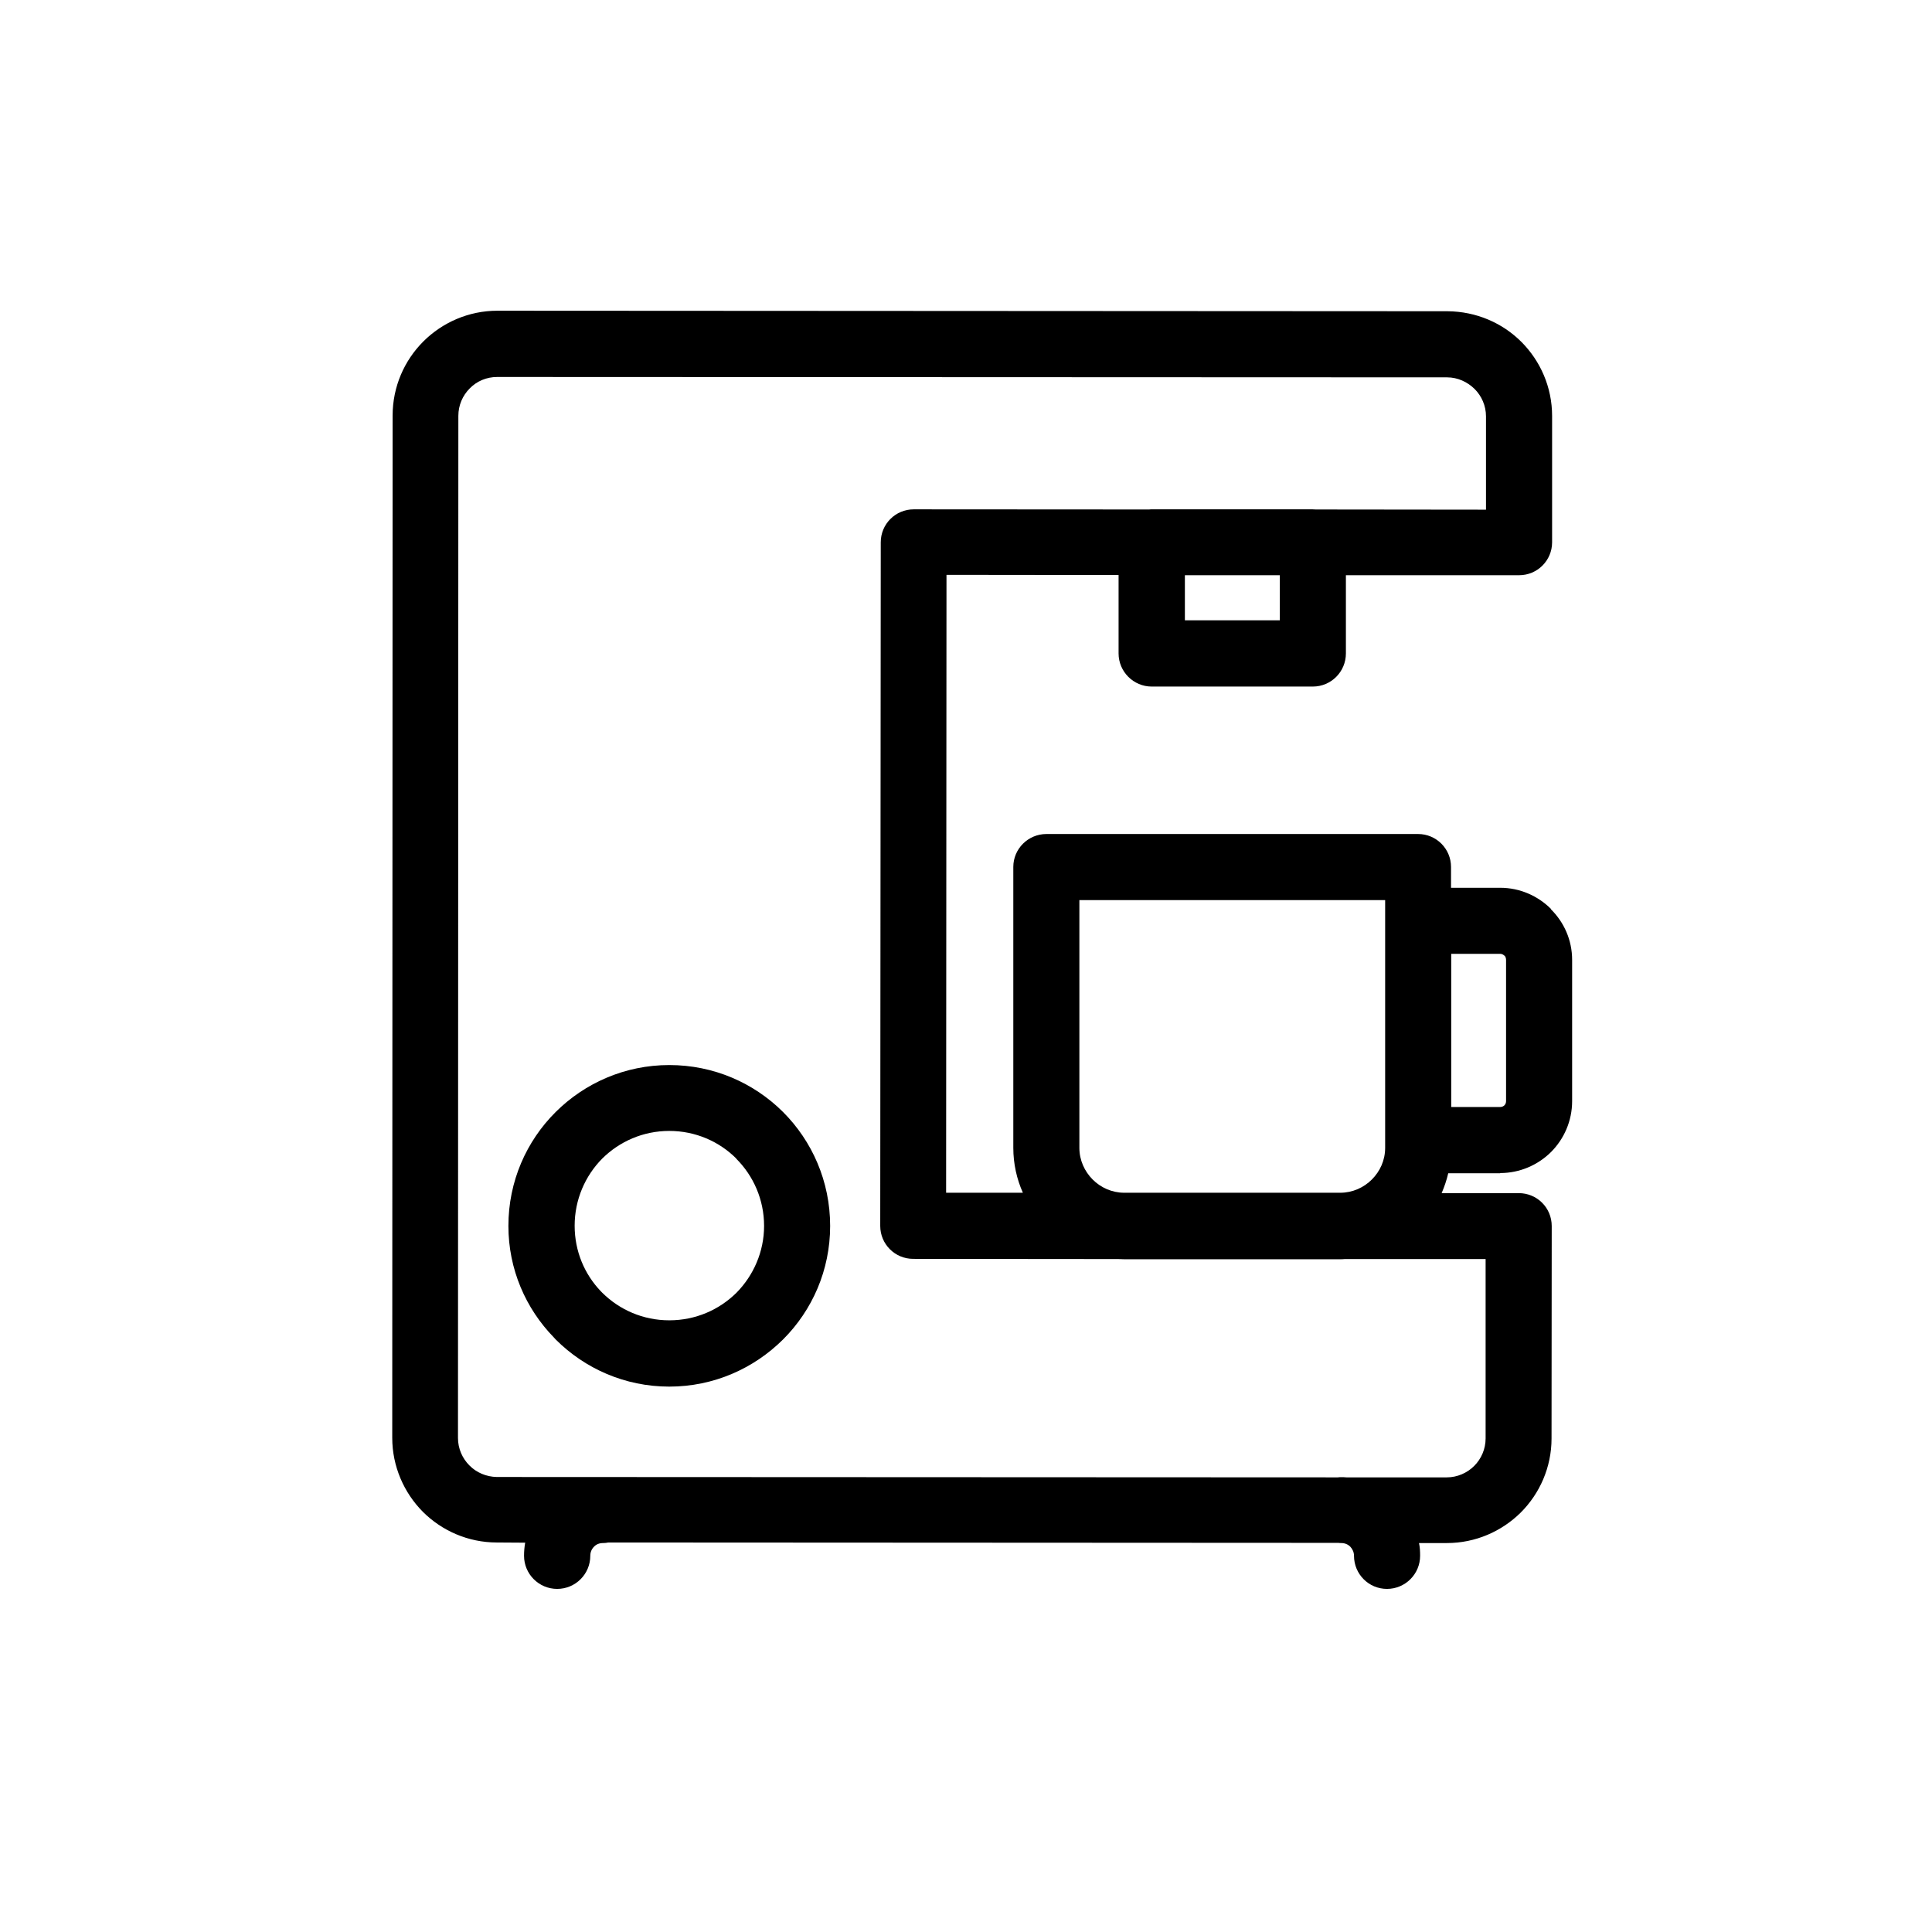 ﻿<?xml version="1.0" encoding="utf-8" standalone="no"?><svg width="58.5px" height="58.5px" viewBox="-1 -1 41 41" xmlns="http://www.w3.org/2000/svg" xmlns:xlink="http://www.w3.org/1999/xlink"><title>generated by pstoedit</title><!-- generated by pstoedit version:3.75 --><g xml:space="preserve">
<clipPath id="clippath1"> 	<path d="M 0 -0.684 L 0 39 L 39.684 39 L 39.684 -0.684 Z" style="clip-rule:nonzero" />
</clipPath>
<g style="clip-path:url(#clippath1)"> 
<g fill="#000000" fill-rule="nonzero" stroke-width="0" stroke-linejoin="miter" stroke-linecap="butt" stroke-miterlimit="10">
	<path d="M 30.527 25.719 L 30.527 29.527 C 30.527 29.75 30.434 29.961 30.285 30.109 C 30.137 30.258 29.926 30.352 29.703 30.352 L 27.574 30.352 C 27.535 30.348 27.5 30.348 27.465 30.348 C 27.441 30.348 27.414 30.348 27.391 30.352 L 9.543 30.344 C 9.32 30.34 9.109 30.25 8.961 30.098 C 8.812 29.949 8.719 29.742 8.719 29.516 L 8.727 7.824 C 8.727 7.602 8.816 7.395 8.969 7.242 C 9.117 7.09 9.324 7 9.551 7 L 29.711 7.008 C 29.934 7.008 30.141 7.105 30.293 7.254 C 30.441 7.402 30.535 7.609 30.535 7.836 L 30.535 9.816 L 26.926 9.812 C 26.902 9.812 26.883 9.809 26.855 9.809 L 23.441 9.809 C 23.422 9.809 23.402 9.809 23.387 9.812 L 18.391 9.809 C 18.004 9.809 17.691 10.121 17.691 10.508 L 17.68 25.016 C 17.68 25.402 17.992 25.715 18.379 25.715 L 22.73 25.719 C 22.773 25.719 22.816 25.723 22.859 25.723 L 27.438 25.723 C 27.469 25.723 27.504 25.723 27.535 25.719 Z M 26.16 12.164 L 24.145 12.164 L 24.145 11.207 L 26.16 11.207 Z M 21.91 18.102 L 28.395 18.102 L 28.395 23.359 C 28.395 23.625 28.285 23.859 28.113 24.031 C 27.941 24.203 27.703 24.312 27.441 24.312 L 22.859 24.312 C 22.598 24.312 22.359 24.203 22.188 24.031 C 22.016 23.859 21.906 23.621 21.906 23.359 L 21.906 18.102 Z M 29.797 19.242 L 30.84 19.242 C 30.871 19.242 30.902 19.258 30.926 19.281 L 30.93 19.281 C 30.949 19.301 30.961 19.336 30.961 19.371 L 30.961 22.367 C 30.961 22.402 30.949 22.434 30.926 22.457 C 30.902 22.48 30.871 22.492 30.84 22.492 L 29.797 22.492 Z M 30.836 23.894 C 31.254 23.894 31.637 23.723 31.914 23.449 C 32.191 23.172 32.363 22.789 32.363 22.367 L 32.363 19.371 C 32.363 18.949 32.191 18.57 31.91 18.293 L 31.914 18.289 C 31.637 18.012 31.254 17.84 30.836 17.84 L 29.793 17.84 L 29.793 17.398 C 29.793 17.012 29.48 16.699 29.094 16.699 L 21.207 16.699 C 20.82 16.699 20.504 17.012 20.504 17.398 L 20.504 23.359 C 20.504 23.699 20.578 24.023 20.707 24.312 L 19.078 24.312 L 19.086 11.199 L 22.738 11.203 L 22.738 12.867 C 22.738 13.254 23.055 13.57 23.441 13.57 L 26.859 13.57 C 27.25 13.57 27.562 13.254 27.562 12.867 L 27.562 11.207 L 31.238 11.207 C 31.625 11.207 31.938 10.895 31.938 10.508 L 31.938 7.828 C 31.938 7.215 31.688 6.66 31.289 6.258 C 30.887 5.855 30.332 5.609 29.715 5.605 L 9.555 5.594 C 8.945 5.594 8.387 5.844 7.984 6.246 C 7.582 6.648 7.332 7.203 7.332 7.82 L 7.324 29.512 C 7.324 30.121 7.574 30.68 7.973 31.082 C 8.375 31.484 8.934 31.734 9.543 31.734 L 10.145 31.738 C 10.129 31.828 10.121 31.922 10.121 32.016 C 10.121 32.406 10.438 32.719 10.824 32.719 C 11.211 32.719 11.527 32.406 11.527 32.016 C 11.527 31.941 11.555 31.875 11.605 31.824 L 11.605 31.824 C 11.652 31.773 11.719 31.746 11.797 31.746 C 11.836 31.746 11.871 31.742 11.91 31.734 L 27.406 31.742 C 27.426 31.746 27.445 31.746 27.465 31.746 C 27.539 31.746 27.605 31.773 27.656 31.824 C 27.703 31.875 27.734 31.941 27.734 32.016 C 27.734 32.406 28.047 32.719 28.434 32.719 C 28.82 32.719 29.137 32.406 29.137 32.016 C 29.137 31.922 29.133 31.832 29.113 31.746 L 29.703 31.746 C 30.316 31.746 30.871 31.496 31.273 31.098 C 31.676 30.695 31.926 30.137 31.926 29.527 L 31.93 25.019 C 31.93 24.629 31.617 24.32 31.23 24.32 L 29.594 24.32 C 29.652 24.184 29.699 24.047 29.734 23.898 L 30.836 23.898 Z" />
</g>
<g fill="#000000" fill-rule="nonzero" stroke-width="0" stroke-linejoin="miter" stroke-linecap="butt" stroke-miterlimit="10">
	<path d="M 14.629 26.434 C 14.262 26.797 13.762 27.019 13.203 27.019 C 12.648 27.019 12.148 26.797 11.781 26.434 L 11.75 26.402 C 11.406 26.043 11.195 25.555 11.195 25.012 C 11.195 24.457 11.418 23.953 11.781 23.586 C 12.148 23.223 12.648 23 13.203 23 C 13.758 23 14.262 23.223 14.625 23.586 L 14.625 23.59 C 14.988 23.953 15.215 24.457 15.215 25.016 C 15.215 25.566 14.988 26.07 14.629 26.434 Z M 15.617 22.598 C 14.996 21.98 14.145 21.602 13.203 21.602 C 12.262 21.602 11.41 21.984 10.793 22.598 C 10.172 23.215 9.789 24.07 9.789 25.016 C 9.789 25.934 10.156 26.769 10.754 27.383 L 10.793 27.426 C 11.41 28.043 12.262 28.426 13.203 28.426 C 14.145 28.426 14.996 28.043 15.617 27.426 L 15.621 27.422 C 16.238 26.805 16.617 25.953 16.617 25.016 C 16.617 24.07 16.234 23.215 15.617 22.598 Z" />
</g>
</g>
</g></svg>